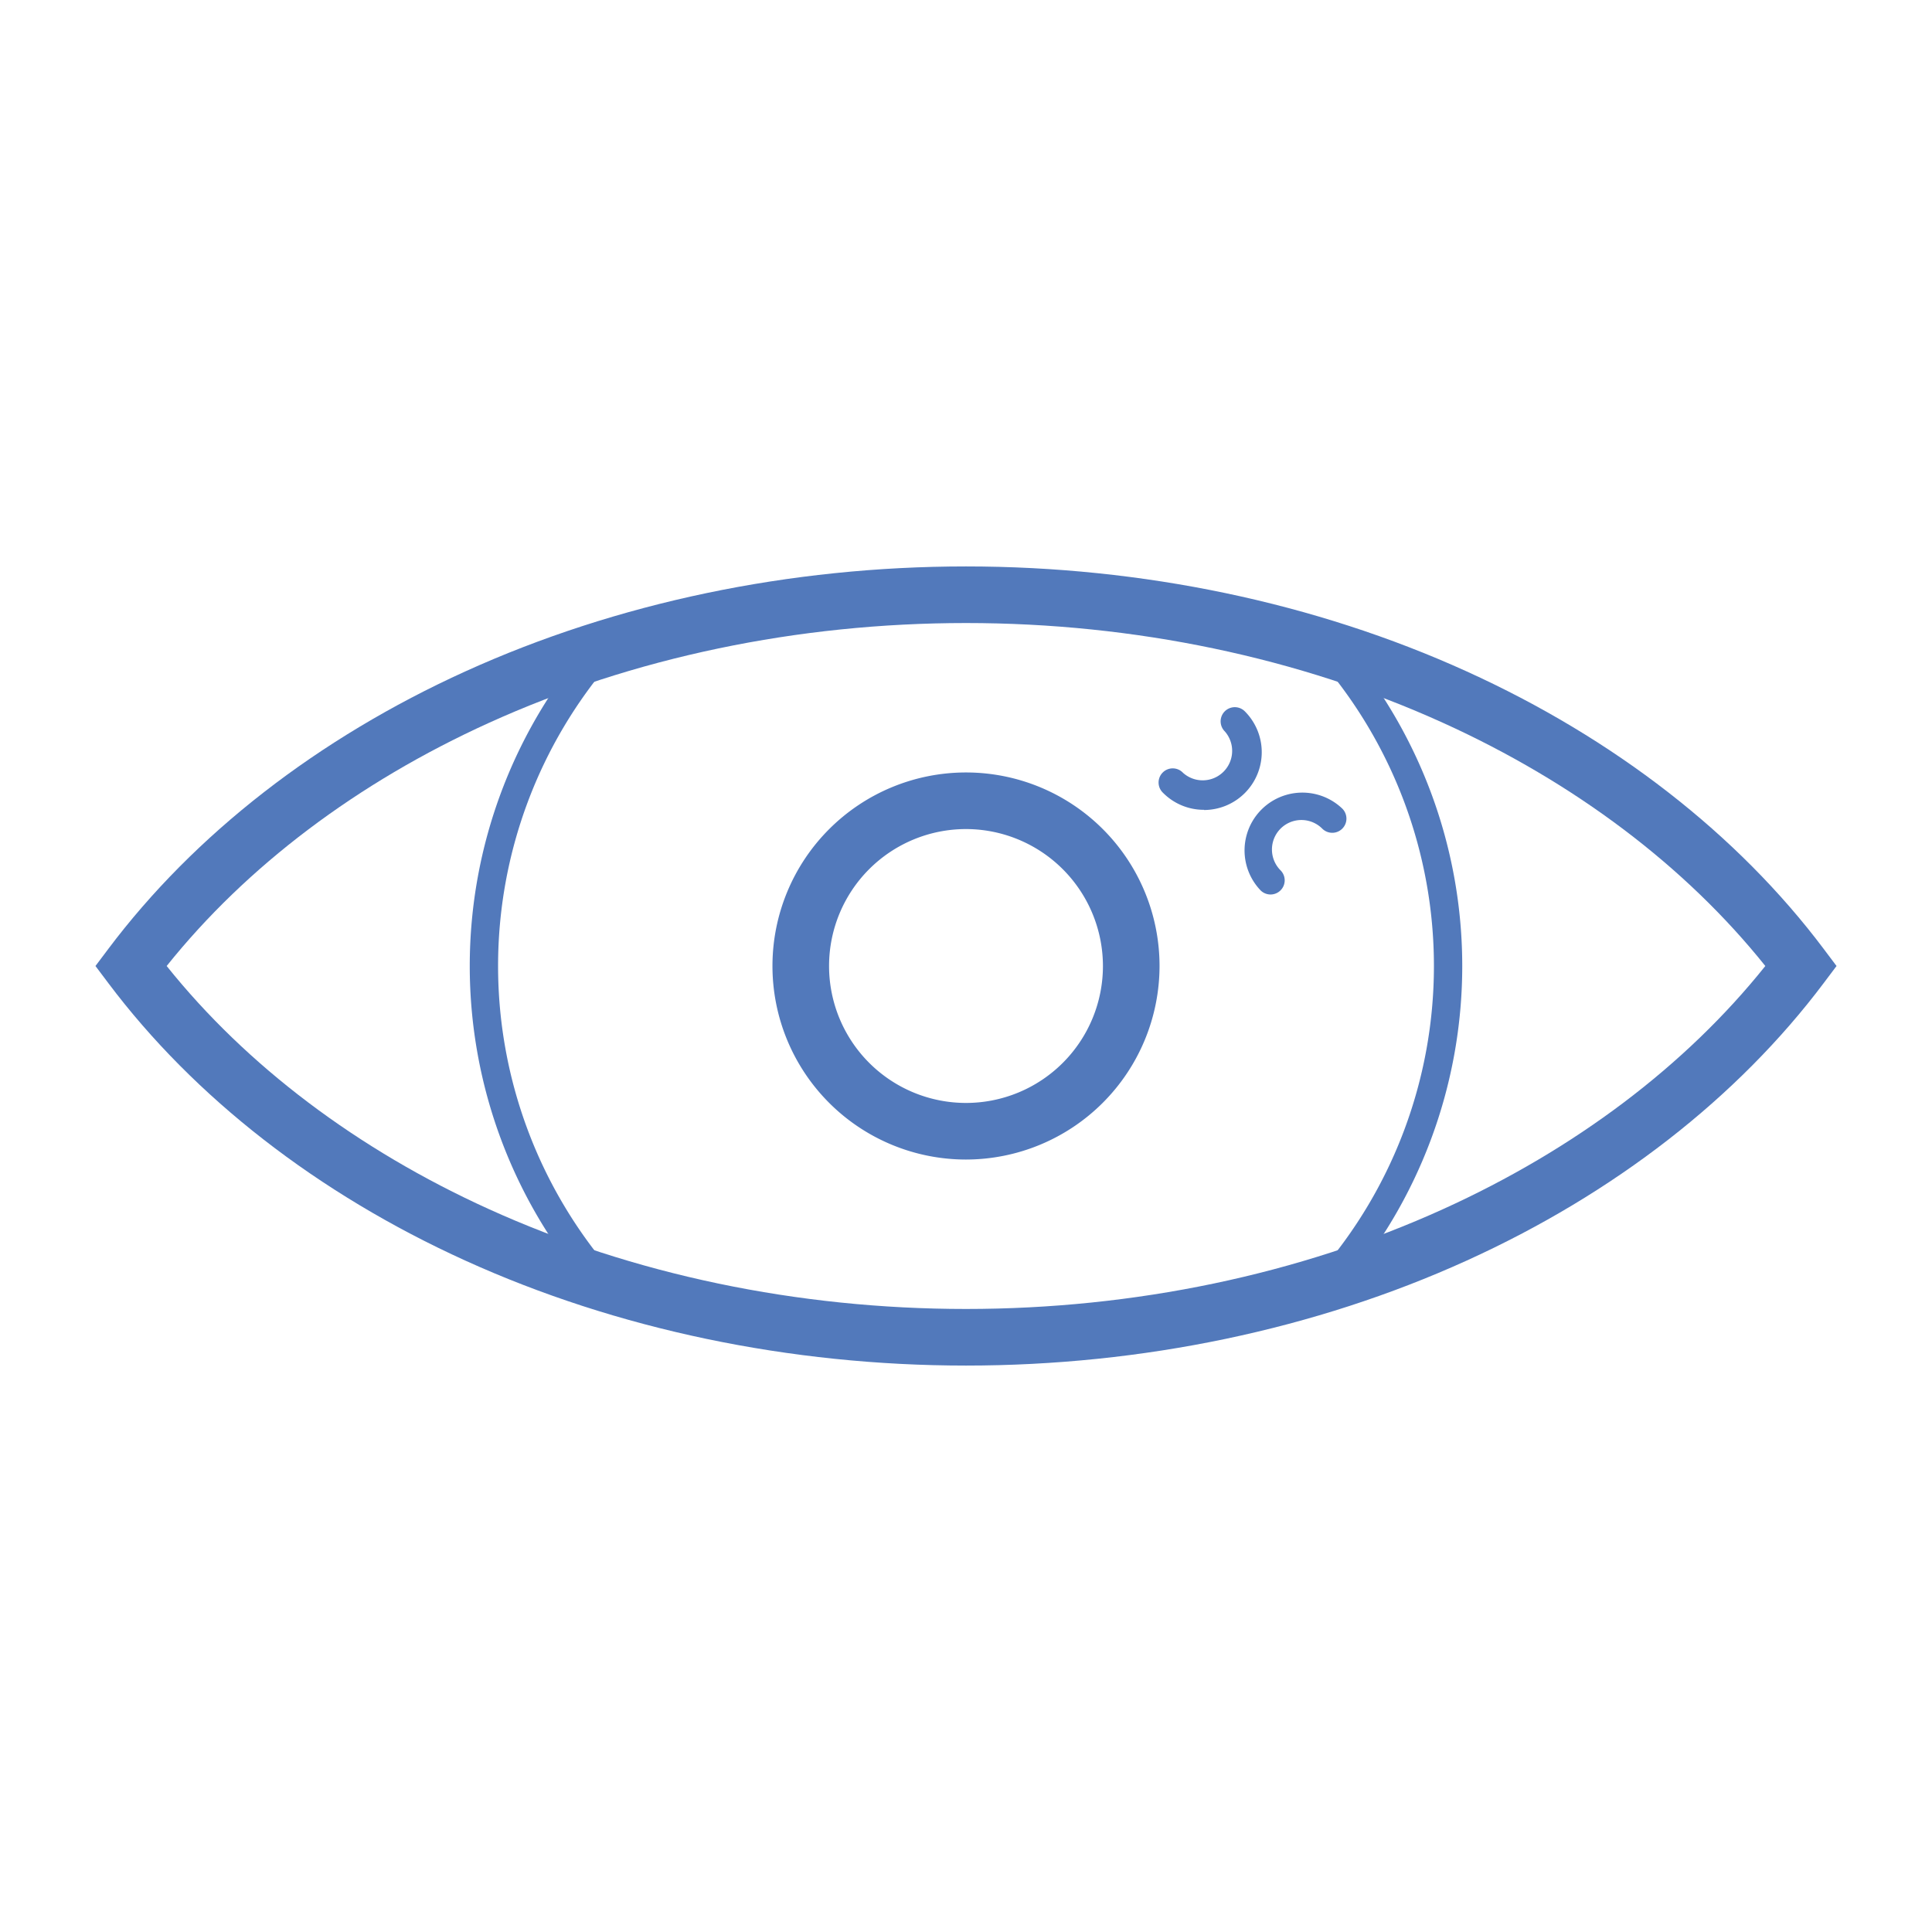 <svg id="Layer_1" data-name="Layer 1" xmlns="http://www.w3.org/2000/svg" viewBox="0 0 512 512"><defs><style>.cls-1{fill:#5279bb;}</style></defs><title>Tonometer</title><path class="cls-1" d="M256,361.89c-46.71,0-92.59-9.61-132.66-27.81-39.11-17.75-71.84-43.2-94.66-73.58L25.3,256l3.38-4.5c22.82-30.38,55.55-55.83,94.66-73.58,40.07-18.2,85.95-27.81,132.66-27.81s92.59,9.61,132.66,27.81c39.11,17.75,71.84,43.2,94.66,73.58l3.38,4.5-3.38,4.5c-22.82,30.38-55.55,55.83-94.66,73.58C348.59,352.28,302.71,361.89,256,361.89ZM44.17,256c21.12,26.4,50.51,48.6,85.37,64.42,38.14,17.32,81.87,26.47,126.46,26.47s88.32-9.15,126.46-26.47c34.86-15.82,64.25-38,85.37-64.42-21.12-26.4-50.51-48.6-85.37-64.42-38.14-17.32-81.87-26.47-126.46-26.47s-88.32,9.15-126.46,26.47C94.68,207.4,65.29,229.6,44.17,256Z"/><path class="cls-1" d="M156.82,342.36a131.51,131.51,0,0,1,0-172.72l5.66,4.93a124,124,0,0,0,0,162.86Z"/><path class="cls-1" d="M355.18,342.36l-5.66-4.93a124,124,0,0,0,0-162.86l5.66-4.93a131.51,131.51,0,0,1,0,172.72Z"/><path class="cls-1" d="M256,307.29A51.29,51.29,0,1,1,307.29,256,51.35,51.35,0,0,1,256,307.29Zm0-87.58A36.29,36.29,0,1,0,292.29,256,36.33,36.33,0,0,0,256,219.71Z"/><path class="cls-1" d="M319.06,214.61a15.23,15.23,0,0,1-10.83-4.49,3.75,3.75,0,1,1,5.3-5.3,7.81,7.81,0,0,0,11.05-11,3.75,3.75,0,0,1,5.31-5.31,15.32,15.32,0,0,1-10.83,26.15Z"/><path class="cls-1" d="M336.71,237.05a3.74,3.74,0,0,1-2.65-1.1,15.32,15.32,0,0,1,21.66-21.66,3.75,3.75,0,1,1-5.31,5.31,7.81,7.81,0,0,0-11.05,0,7.83,7.83,0,0,0,0,11.05,3.75,3.75,0,0,1-2.65,6.4Z"/></svg>